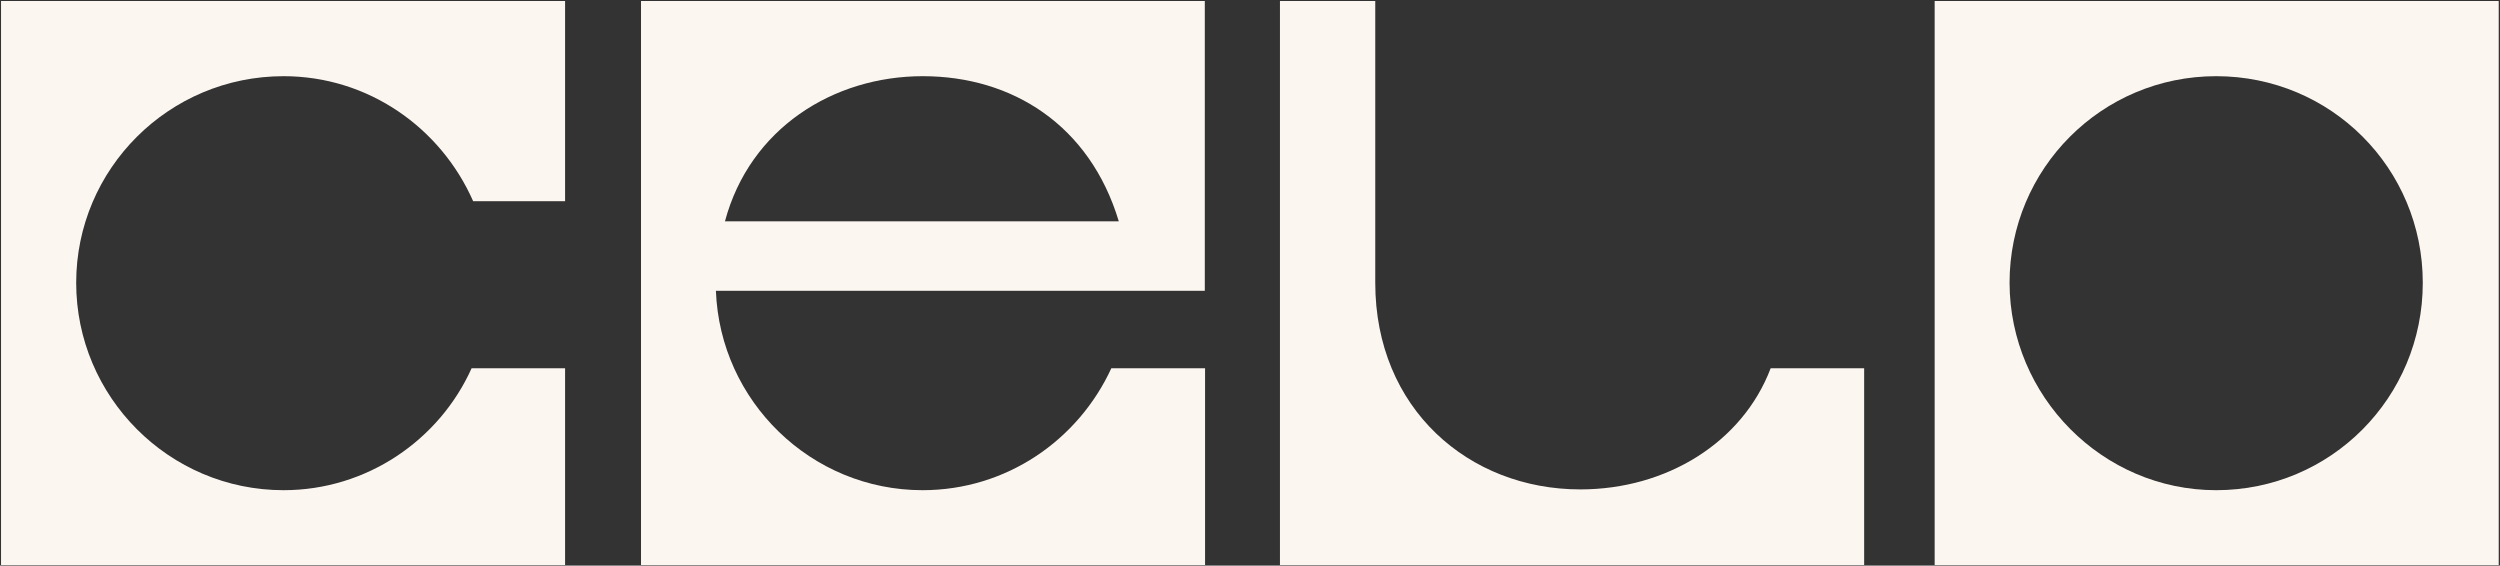 <?xml version="1.0" encoding="utf-8"?>
<!-- Generator: Adobe Illustrator 26.3.1, SVG Export Plug-In . SVG Version: 6.00 Build 0)  -->
<svg version="1.1" id="Wordmark" xmlns="http://www.w3.org/2000/svg" xmlns:xlink="http://www.w3.org/1999/xlink" x="0px" y="0px"
	 viewBox="0 0 968 219" style="enable-background:new 0 0 968 219;" xml:space="preserve">
<rect x="0" y="0" width="968" height="219" fill="#333333" stroke="none"/>
<style type="text/css">
	.st0{fill:#FCF6F1;}
	.st1{fill-rule:evenodd;clip-rule:evenodd;fill:#FCF6F1;}
</style>
<g>
	<path class="st0" d="M858.1,189.8c44.4,0,80-35.9,80-80.3s-35.6-80-80-80s-80,35.9-80,80C778.2,153.5,814.1,189.8,858.1,189.8z
		 M749.1,0.4h218.4v218.4H749.1V0.4z"/>
	<path class="st1" d="M430.3,142.6c-12.8,27.8-40.6,47.2-73.1,47.2c-43.1,0-78.4-34.4-80-77.2h189.3V0.4H248.2v218.4h218.4v-76.2
		L430.3,142.6L430.3,142.6z M280.7,85.7h152.5C422,48.5,392,29.5,357.3,29.5S290.3,49.8,280.7,85.7L280.7,85.7z"/>
	<path class="st0" d="M218.8,0.4H0.4v218.4h218.4v-76.2h-36.2c-12.5,27.8-40.6,47.2-72.8,47.2c-44.4,0-80.3-36.2-80.3-80.3
		s35.9-80,80.3-80c32.8,0,60.9,20,73.4,48.4h35.6L218.8,0.4L218.8,0.4z"/>
	<path class="st0" d="M721.8,142.6h-36.2l0,0c-10.9,28.7-40.3,46.9-73.7,46.9c-43.1,0-79.4-31.2-79.4-80V0.4h-36.9v218.4h226.2
		L721.8,142.6L721.8,142.6z"/>
</g>
</svg>
